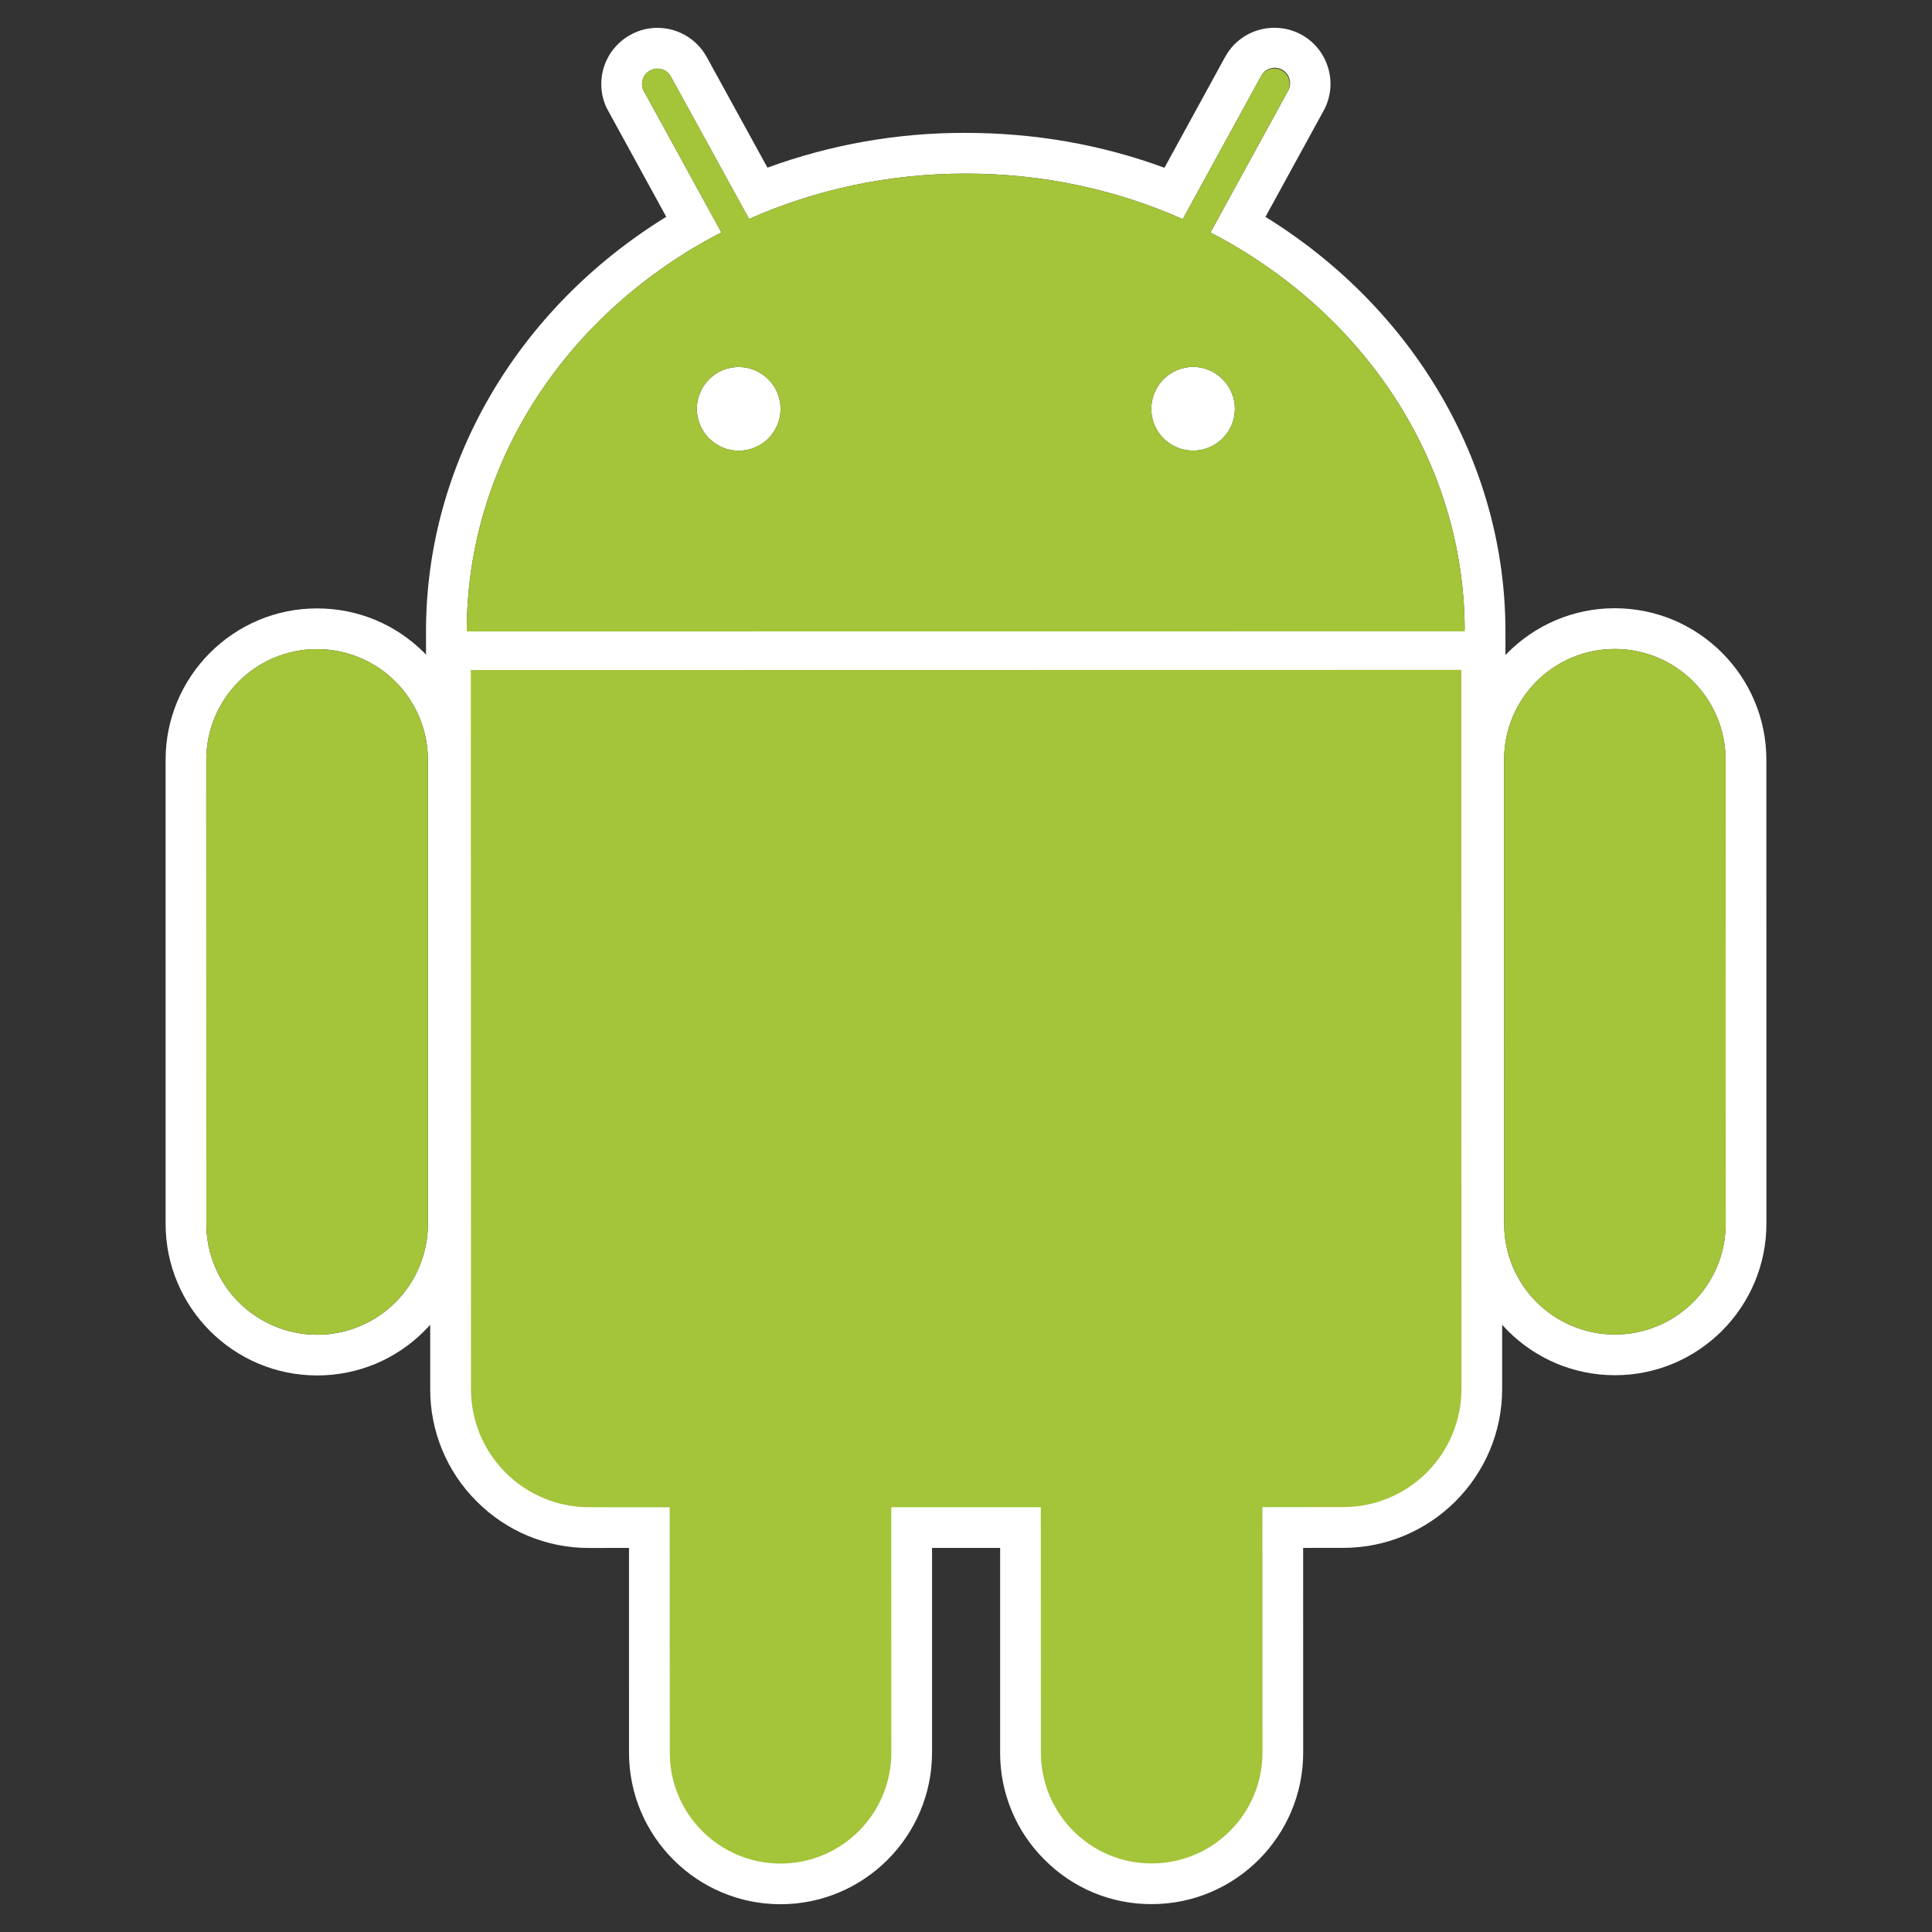 <svg width="90" height="90" viewBox="0 0 90 90" fill="none" xmlns="http://www.w3.org/2000/svg">
<rect x="0" y="0" width="90" height="90" fill="#333333" stroke="none"/>
<path d="M14.774 64.073C10.88 64.075 7.716 60.906 7.715 57.013L7.714 35.4C7.713 31.51 10.876 28.343 14.765 28.342C16.656 28.34 18.426 29.074 19.761 30.407C21.095 31.74 21.829 33.513 21.831 35.398L21.828 57.012C21.834 57.939 21.654 58.857 21.3 59.714C20.946 60.57 20.425 61.348 19.768 62C19.114 62.66 18.336 63.182 17.479 63.538C16.622 63.894 15.702 64.075 14.774 64.073ZM14.768 30.238C11.919 30.237 9.609 32.552 9.608 35.4L9.612 57.011C9.612 58.38 10.155 59.694 11.123 60.663C12.091 61.632 13.404 62.176 14.773 62.178C15.451 62.178 16.123 62.044 16.749 61.784C17.376 61.524 17.945 61.144 18.424 60.664C18.903 60.184 19.283 59.615 19.542 58.988C19.801 58.361 19.934 57.69 19.934 57.012V35.397C19.932 34.028 19.387 32.716 18.419 31.748C17.45 30.781 16.137 30.238 14.768 30.238Z" fill="white"/>
<path d="M70.131 31.308L68.234 31.307L21.744 31.314L19.846 31.314L19.845 29.417C19.841 21.626 24.085 14.38 31.037 10.1L28.334 5.166C28.003 4.588 27.92 3.856 28.113 3.187C28.211 2.853 28.374 2.542 28.593 2.271C28.812 2.001 29.082 1.777 29.389 1.612C29.767 1.404 30.193 1.295 30.625 1.298C31.583 1.298 32.46 1.818 32.922 2.657L35.751 7.81C38.701 6.73 41.82 6.181 44.961 6.19C48.2 6.188 51.306 6.736 54.245 7.815L57.07 2.653C57.295 2.241 57.627 1.897 58.03 1.658C58.434 1.419 58.895 1.294 59.364 1.294C59.796 1.293 60.221 1.399 60.602 1.602C60.909 1.767 61.18 1.991 61.399 2.263C61.617 2.534 61.779 2.846 61.875 3.181C61.971 3.511 62.001 3.857 61.963 4.199C61.924 4.541 61.818 4.872 61.651 5.172L58.95 10.103C65.891 14.393 70.13 21.633 70.129 29.41L70.131 31.308ZM56.388 10.83L59.99 4.253C60.041 4.17 60.075 4.078 60.09 3.981C60.105 3.885 60.099 3.787 60.075 3.693C60.05 3.599 60.007 3.51 59.947 3.434C59.887 3.357 59.812 3.293 59.727 3.246C59.642 3.199 59.548 3.17 59.451 3.161C59.354 3.151 59.256 3.162 59.163 3.191C59.071 3.221 58.985 3.269 58.912 3.333C58.838 3.397 58.779 3.475 58.736 3.563L55.097 10.207C52.035 8.847 48.608 8.083 44.984 8.087C41.369 8.083 37.948 8.845 34.895 10.2L31.253 3.57C31.208 3.487 31.147 3.414 31.074 3.355C31.001 3.295 30.917 3.251 30.827 3.225C30.737 3.198 30.642 3.19 30.549 3.2C30.456 3.211 30.365 3.239 30.283 3.285C29.933 3.472 29.805 3.911 30 4.255L33.603 10.827C26.523 14.479 21.738 21.433 21.743 29.417L68.232 29.412C68.234 21.431 63.458 14.491 56.388 10.83ZM34.411 20.995C33.894 20.995 33.398 20.789 33.033 20.424C32.667 20.058 32.462 19.562 32.462 19.045C32.463 18.528 32.669 18.032 33.034 17.667C33.4 17.301 33.896 17.096 34.413 17.096C34.93 17.097 35.426 17.303 35.791 17.669C36.157 18.034 36.363 18.53 36.364 19.047C36.363 19.564 36.157 20.06 35.791 20.426C35.425 20.791 34.928 20.996 34.411 20.995ZM55.58 20.991C55.324 20.992 55.07 20.942 54.834 20.844C54.597 20.746 54.382 20.602 54.201 20.422C54.02 20.241 53.876 20.026 53.779 19.789C53.681 19.552 53.63 19.299 53.631 19.043C53.633 18.526 53.839 18.031 54.204 17.665C54.569 17.299 55.064 17.093 55.581 17.09C56.097 17.094 56.59 17.301 56.955 17.667C57.319 18.033 57.524 18.527 57.526 19.043C57.526 19.56 57.321 20.055 56.956 20.42C56.591 20.785 56.096 20.991 55.58 20.991ZM36.359 88.706C32.469 88.705 29.303 85.541 29.302 81.648L29.301 72.108L27.446 72.11C26.473 72.114 25.509 71.924 24.61 71.552C23.711 71.18 22.895 70.633 22.209 69.943C21.518 69.257 20.971 68.441 20.599 67.541C20.227 66.642 20.037 65.677 20.041 64.704L20.034 31.216V29.317H21.932L68.073 29.31L69.972 29.308V31.206L69.976 64.698C69.977 68.782 66.654 72.106 62.571 72.106L60.705 72.107L60.707 81.643C60.707 85.534 57.542 88.701 53.653 88.701C52.725 88.706 51.806 88.525 50.95 88.171C50.093 87.816 49.315 87.295 48.662 86.636C48.003 85.984 47.48 85.206 47.125 84.35C46.769 83.493 46.587 82.574 46.59 81.647V72.107H43.418V81.645C43.416 85.537 40.252 88.706 36.359 88.706Z" fill="white"/>
<path d="M21.941 64.703C21.939 65.427 22.081 66.144 22.357 66.813C22.633 67.482 23.038 68.09 23.55 68.602C24.062 69.114 24.669 69.519 25.338 69.796C26.007 70.073 26.724 70.215 27.447 70.213H31.197L31.201 81.649C31.201 84.497 33.514 86.811 36.359 86.811C37.037 86.811 37.708 86.677 38.334 86.418C38.961 86.158 39.53 85.777 40.009 85.297C40.488 84.818 40.868 84.248 41.127 83.621C41.386 82.995 41.519 82.323 41.518 81.645L41.519 70.213L48.486 70.211L48.485 81.646C48.488 84.494 50.804 86.811 53.648 86.805C56.5 86.807 58.812 84.49 58.812 81.641L58.808 70.209L62.572 70.209C65.609 70.209 68.079 67.742 68.079 64.698L68.072 31.205L21.933 31.213L21.941 64.703ZM75.232 64.063C71.339 64.064 68.173 60.901 68.174 57.007L68.168 35.394C68.169 31.501 71.331 28.334 75.221 28.334C79.116 28.333 82.285 31.5 82.284 35.392L82.286 57.003C82.287 60.894 79.123 64.064 75.232 64.063ZM75.225 30.232C72.375 30.229 70.066 32.543 70.066 35.394L70.068 57.006C70.067 57.684 70.201 58.355 70.46 58.982C70.719 59.608 71.1 60.177 71.579 60.657C72.059 61.136 72.628 61.516 73.254 61.775C73.881 62.034 74.552 62.167 75.23 62.167C75.908 62.167 76.579 62.033 77.205 61.773C77.831 61.514 78.4 61.133 78.879 60.654C79.359 60.175 79.739 59.605 79.998 58.979C80.257 58.353 80.39 57.682 80.39 57.004L80.384 35.393C80.385 34.715 80.251 34.044 79.992 33.417C79.733 32.791 79.353 32.222 78.874 31.743C78.395 31.264 77.826 30.883 77.2 30.624C76.573 30.365 75.902 30.231 75.225 30.232Z" fill="white"/>
<path d="M14.768 30.238C11.919 30.236 9.609 32.552 9.608 35.399L9.612 57.011C9.611 57.689 9.745 58.36 10.004 58.987C10.263 59.613 10.644 60.182 11.123 60.662C11.602 61.141 12.172 61.522 12.798 61.781C13.425 62.041 14.096 62.174 14.774 62.174C15.452 62.175 16.123 62.041 16.75 61.782C17.377 61.523 17.946 61.143 18.425 60.663C18.904 60.184 19.284 59.614 19.543 58.988C19.802 58.361 19.935 57.689 19.933 57.011V35.397C19.932 34.028 19.387 32.715 18.419 31.748C17.45 30.781 16.137 30.238 14.768 30.238ZM56.388 10.83L59.99 4.252C60.082 4.086 60.103 3.889 60.051 3.706C59.998 3.523 59.874 3.369 59.708 3.276C59.541 3.186 59.345 3.165 59.163 3.219C58.981 3.272 58.827 3.396 58.736 3.563L55.097 10.209C52.036 8.847 48.61 8.083 44.984 8.087C41.369 8.083 37.944 8.845 34.895 10.199L31.253 3.57C31.208 3.487 31.148 3.414 31.075 3.355C31.002 3.295 30.918 3.251 30.828 3.225C30.738 3.198 30.643 3.19 30.55 3.2C30.456 3.21 30.366 3.239 30.284 3.284C30.201 3.329 30.127 3.389 30.068 3.462C30.008 3.535 29.964 3.619 29.938 3.71C29.911 3.8 29.903 3.895 29.914 3.988C29.924 4.082 29.953 4.172 30 4.255L33.603 10.828C26.523 14.479 21.738 21.433 21.743 29.417L68.232 29.412C68.234 21.43 63.458 14.491 56.388 10.83ZM34.411 20.995C33.894 20.995 33.398 20.789 33.033 20.424C32.667 20.058 32.462 19.562 32.462 19.045C32.463 18.528 32.669 18.032 33.034 17.667C33.4 17.301 33.896 17.096 34.413 17.096C34.93 17.097 35.426 17.303 35.791 17.669C36.157 18.034 36.363 18.53 36.364 19.047C36.363 19.564 36.157 20.06 35.791 20.425C35.425 20.791 34.928 20.996 34.411 20.995ZM55.58 20.991C55.324 20.991 55.071 20.941 54.834 20.843C54.597 20.745 54.383 20.602 54.202 20.421C54.02 20.24 53.877 20.025 53.779 19.788C53.681 19.552 53.631 19.299 53.631 19.043C53.634 18.526 53.84 18.031 54.205 17.666C54.57 17.3 55.064 17.093 55.581 17.089C56.097 17.094 56.59 17.301 56.955 17.667C57.319 18.033 57.524 18.527 57.526 19.043C57.526 19.299 57.476 19.552 57.379 19.789C57.281 20.025 57.138 20.24 56.957 20.421C56.776 20.602 56.561 20.745 56.325 20.843C56.089 20.941 55.836 20.991 55.58 20.991ZM21.933 31.213L21.94 64.706C21.939 65.43 22.081 66.146 22.357 66.815C22.634 67.483 23.039 68.091 23.551 68.602C24.062 69.114 24.67 69.519 25.339 69.796C26.007 70.072 26.724 70.214 27.447 70.213L31.197 70.214L31.201 81.65C31.2 84.497 33.515 86.812 36.358 86.812C39.21 86.812 41.521 84.495 41.522 81.646L41.519 70.213L48.486 70.211L48.489 81.646C48.489 84.492 50.804 86.811 53.648 86.806C56.5 86.808 58.812 84.491 58.811 81.642L58.808 70.21L62.571 70.207C63.294 70.207 64.011 70.065 64.679 69.788C65.348 69.511 65.955 69.105 66.467 68.594C66.978 68.082 67.384 67.475 67.661 66.807C67.938 66.138 68.081 65.422 68.081 64.699L68.074 31.205L21.933 31.213ZM80.386 35.392C80.386 34.714 80.252 34.043 79.993 33.417C79.734 32.791 79.353 32.222 78.874 31.743C78.395 31.263 77.826 30.883 77.2 30.624C76.573 30.365 75.902 30.231 75.225 30.232C72.375 30.229 70.066 32.543 70.066 35.394L70.07 57.007C70.069 57.684 70.203 58.355 70.462 58.982C70.721 59.608 71.101 60.177 71.58 60.656C72.059 61.136 72.629 61.516 73.255 61.775C73.881 62.034 74.552 62.167 75.23 62.167C75.908 62.167 76.579 62.033 77.206 61.774C77.832 61.514 78.401 61.134 78.88 60.654C79.359 60.175 79.739 59.606 79.998 58.979C80.257 58.353 80.39 57.681 80.39 57.004L80.386 35.392Z" fill="#A4C439"/>
</svg>
